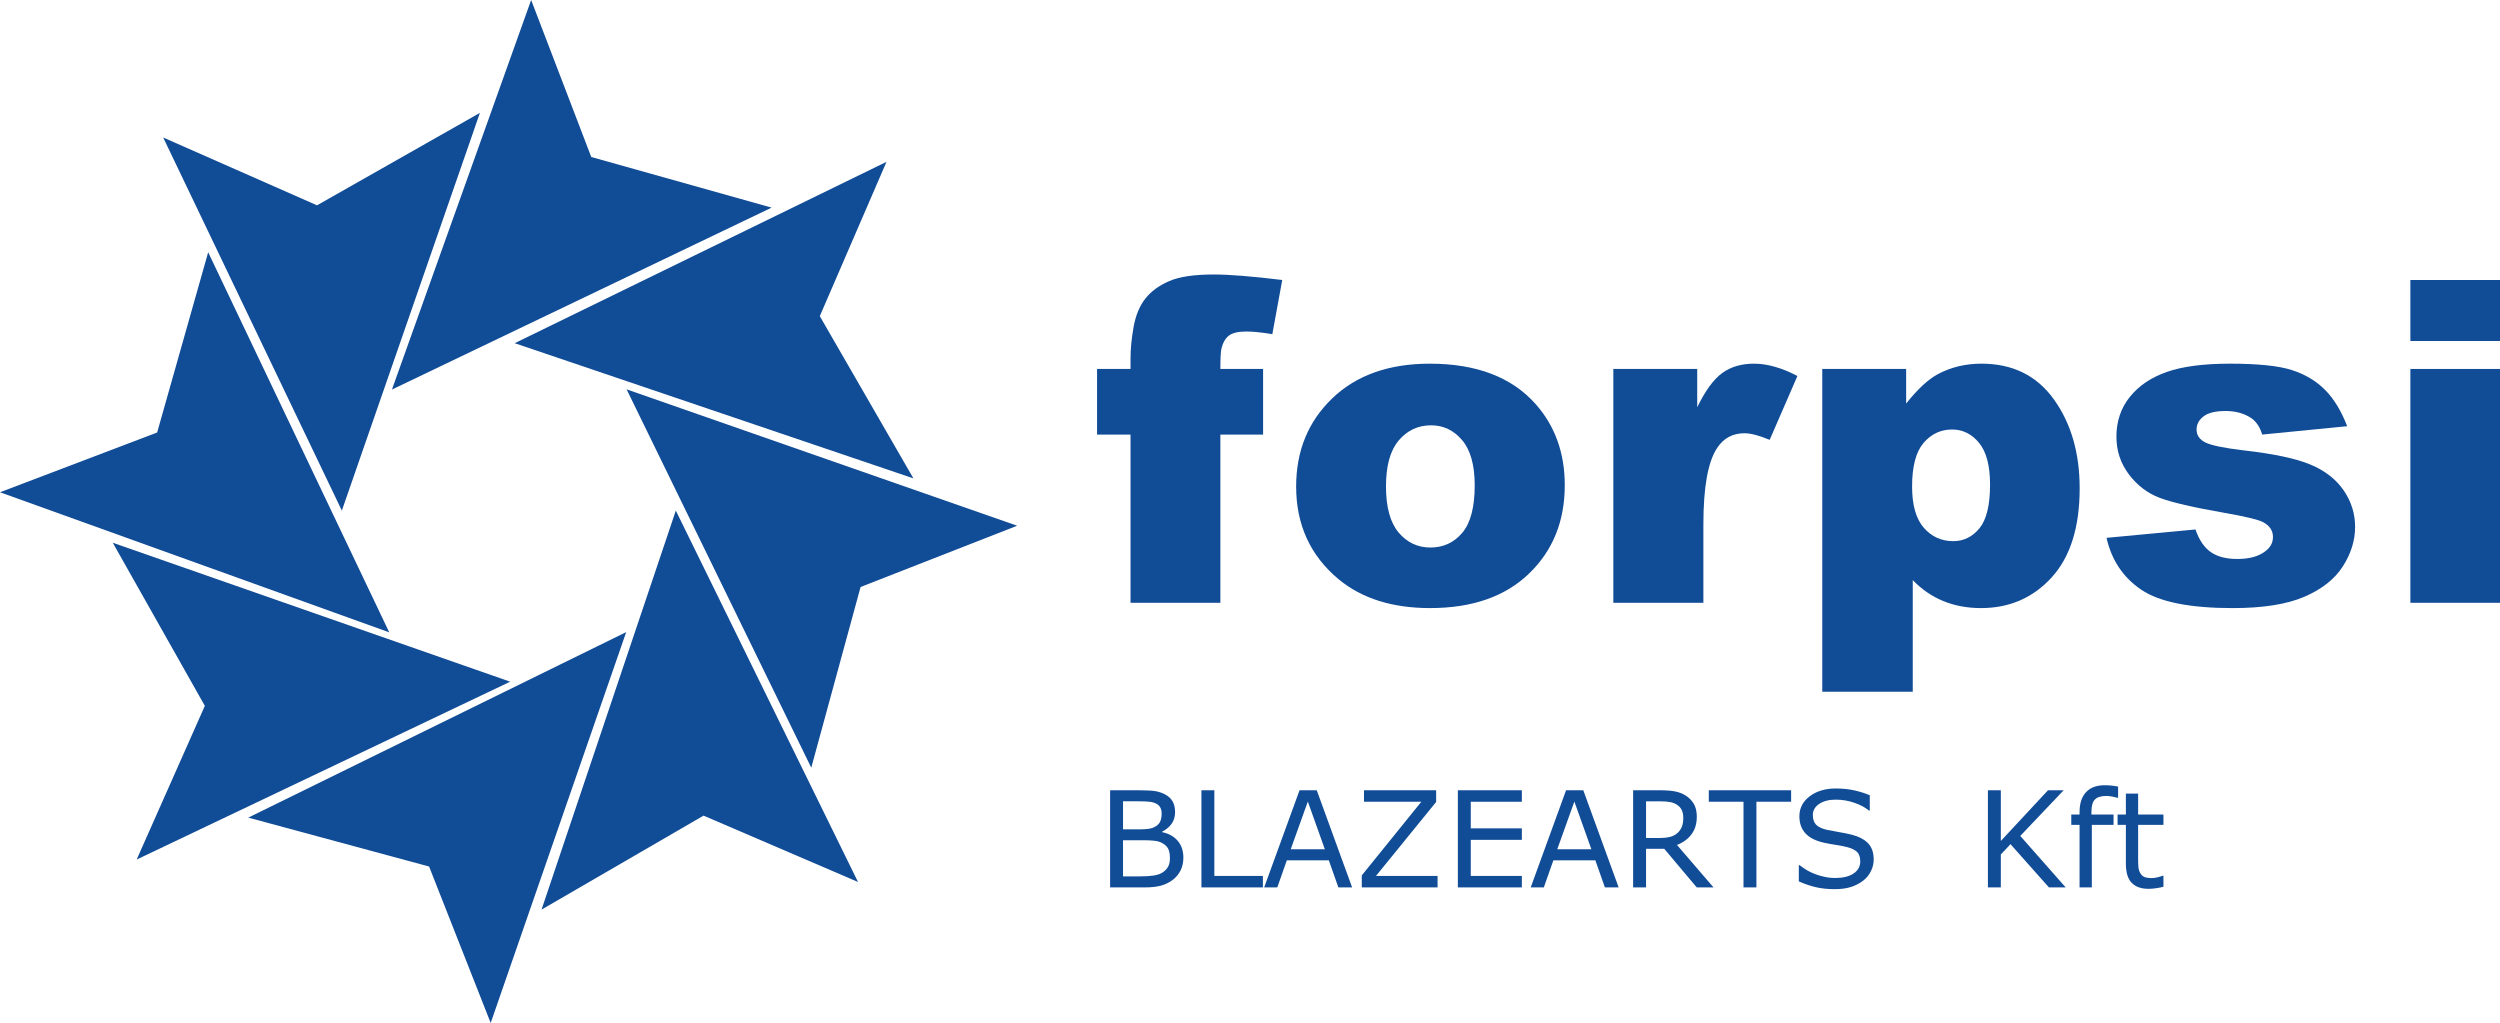 <svg xmlns="http://www.w3.org/2000/svg" xmlns:xlink="http://www.w3.org/1999/xlink" id="Layer_1" x="0px" y="0px" width="526.777px" height="215.547px" viewBox="0 0 526.777 215.547" xml:space="preserve"><polygon fill="#114C97" points="82.585,82.082 111.918,0 124.585,33.082 162.585,43.75 "></polygon><polygon fill="#114C97" points="72.032,107.588 34.382,28.971 66.796,43.264 101.122,23.783 "></polygon><polygon fill="#114C97" points="82.017,133.243 0,103.724 33.112,91.132 43.864,53.156 "></polygon><polygon fill="#114C97" points="107.499,143.641 28.798,181.114 43.163,148.731 23.76,114.362 "></polygon><polygon fill="#114C97" points="131.948,133.191 103.393,215.547 90.414,182.586 52.315,172.28 "></polygon><polygon fill="#114C97" points="142.403,107.589 180.796,185.846 148.248,171.861 114.108,191.665 "></polygon><polygon fill="#114C97" points="132.032,82.038 214.325,110.778 181.334,123.684 170.942,161.758 "></polygon><polygon fill="#114C97" points="108.453,72.315 186.796,34.099 172.738,66.615 192.465,100.8 "></polygon><path fill="#114C97" d="M257.145,77.743h9.001v13.826h-9.001v35.446h-18.931V91.569h-7.052V77.743h7.052v-2.229 c0-2.009,0.217-4.221,0.65-6.634c0.432-2.413,1.244-4.385,2.435-5.916c1.19-1.531,2.86-2.767,5.013-3.711 c2.148-0.944,5.296-1.415,9.44-1.415c3.31,0,8.12,0.386,14.431,1.159l-2.088,11.414c-2.26-0.371-4.083-0.557-5.477-0.557 c-1.701,0-2.923,0.285-3.665,0.858c-0.742,0.572-1.269,1.478-1.577,2.714C257.222,74.108,257.145,75.547,257.145,77.743"></path><path fill="#114C97" d="M273.112,102.519c0-7.516,2.534-13.71,7.608-18.582c5.071-4.871,11.924-7.307,20.554-7.307 c9.867,0,17.321,2.861,22.363,8.583c4.051,4.609,6.077,10.284,6.077,17.027c0,7.579-2.514,13.788-7.539,18.627 c-5.026,4.842-11.979,7.262-20.854,7.262c-7.919,0-14.321-2.01-19.208-6.03C276.111,117.118,273.112,110.592,273.112,102.519  M292.042,102.473c0,4.393,0.89,7.641,2.667,9.742c1.778,2.104,4.015,3.154,6.705,3.154c2.722,0,4.956-1.035,6.704-3.106 c1.747-2.072,2.621-5.397,2.621-9.977c0-4.268-0.881-7.446-2.645-9.534c-1.764-2.089-3.943-3.133-6.542-3.133 c-2.754,0-5.026,1.062-6.82,3.18C292.938,94.918,292.042,98.143,292.042,102.473"></path><path fill="#114C97" d="M339.946,77.743h17.677v8.073c1.701-3.495,3.457-5.9,5.268-7.216c1.81-1.313,4.044-1.971,6.703-1.971 c2.784,0,5.83,0.866,9.142,2.597l-5.847,13.455c-2.228-0.927-3.99-1.391-5.289-1.391c-2.476,0-4.394,1.02-5.753,3.062 c-1.949,2.876-2.924,8.259-2.924,16.146v16.517h-18.977V77.743z"></path><path fill="#114C97" d="M383.969,145.76V77.743h17.677v7.284c2.442-3.062,4.687-5.134,6.728-6.217 c2.754-1.454,5.8-2.182,9.142-2.182c6.588,0,11.684,2.521,15.288,7.563c3.603,5.042,5.404,11.274,5.404,18.698 c0,8.195-1.965,14.451-5.893,18.768c-3.929,4.314-8.894,6.471-14.895,6.471c-2.907,0-5.561-0.494-7.957-1.482 s-4.54-2.459-6.426-4.408v23.523H383.969L383.969,145.76z M402.898,102.519c0,3.896,0.819,6.79,2.459,8.677s3.712,2.83,6.218,2.83 c2.195,0,4.036-0.904,5.521-2.714c1.484-1.812,2.228-4.879,2.228-9.21c0-3.99-0.772-6.921-2.321-8.792 c-1.546-1.871-3.432-2.809-5.658-2.809c-2.412,0-4.424,0.945-6.031,2.83C403.702,95.22,402.898,98.281,402.898,102.519"></path><path fill="#114C97" d="M443.863,113.329l18.744-1.763c0.773,2.228,1.856,3.819,3.248,4.778c1.392,0.96,3.248,1.439,5.567,1.439 c2.535,0,4.501-0.541,5.893-1.621c1.082-0.804,1.624-1.807,1.624-3.012c0-1.357-0.712-2.408-2.134-3.15 c-1.021-0.525-3.729-1.174-8.12-1.945c-6.558-1.143-11.112-2.202-13.664-3.175c-2.553-0.973-4.702-2.618-6.449-4.936 s-2.621-4.96-2.621-7.928c0-3.243,0.943-6.041,2.83-8.389c1.888-2.348,4.484-4.102,7.795-5.26c3.31-1.159,7.748-1.738,13.315-1.738 c5.877,0,10.215,0.448,13.015,1.345c2.799,0.897,5.136,2.29,7.006,4.176c1.871,1.888,3.427,4.439,4.663,7.656l-17.908,1.763 c-0.465-1.577-1.238-2.737-2.32-3.479c-1.484-0.99-3.278-1.486-5.382-1.486c-2.135,0-3.688,0.38-4.664,1.137 c-0.974,0.757-1.46,1.675-1.46,2.756c0,1.205,0.617,2.115,1.854,2.732c1.237,0.618,3.929,1.175,8.073,1.669 c6.279,0.711,10.949,1.699,14.012,2.967c3.062,1.267,5.405,3.074,7.029,5.423c1.624,2.349,2.436,4.929,2.436,7.74 c0,2.844-0.857,5.607-2.573,8.297c-1.718,2.688-4.425,4.828-8.12,6.42c-3.696,1.59-8.73,2.387-15.103,2.387 c-9.001,0-15.412-1.283-19.231-3.852C447.397,121.711,444.945,118.061,443.863,113.329"></path><path fill="#114C97" d="M507.893,58.998h18.885V71.85h-18.885V58.998z M507.893,77.743h18.885v49.272h-18.885V77.743z"></path><g>	<path fill="#114C97" d="M249.349,180.69c0,1.018-0.192,1.916-0.577,2.694c-0.385,0.779-0.903,1.421-1.553,1.925  c-0.77,0.604-1.615,1.035-2.536,1.292s-2.092,0.385-3.512,0.385h-7.258v-20.468h6.062c1.494,0,2.612,0.056,3.354,0.165  c0.742,0.11,1.452,0.34,2.13,0.688c0.751,0.395,1.297,0.9,1.636,1.519c0.339,0.619,0.509,1.359,0.509,2.221  c0,0.971-0.248,1.798-0.742,2.48c-0.495,0.684-1.155,1.23-1.979,1.643v0.11c1.383,0.284,2.474,0.892,3.271,1.821  C248.95,178.095,249.349,179.27,249.349,180.69z M244.772,171.467c0-0.495-0.083-0.912-0.248-1.251s-0.431-0.614-0.797-0.825  c-0.431-0.247-0.953-0.4-1.567-0.46c-0.614-0.06-1.375-0.09-2.282-0.09h-3.244v5.911h3.519c0.852,0,1.53-0.044,2.034-0.131  s0.971-0.268,1.402-0.543c0.431-0.274,0.735-0.63,0.914-1.065C244.682,172.579,244.772,172.063,244.772,171.467z M246.517,180.8  c0-0.825-0.124-1.479-0.371-1.966c-0.248-0.485-0.697-0.897-1.347-1.237c-0.44-0.229-0.974-0.378-1.602-0.446  c-0.627-0.068-1.391-0.104-2.289-0.104h-4.275v7.615h3.602c1.191,0,2.167-0.062,2.928-0.186c0.761-0.123,1.384-0.351,1.87-0.681  c0.513-0.357,0.889-0.765,1.127-1.223S246.517,181.524,246.517,180.8z"></path>	<path fill="#114C97" d="M266.103,186.986h-12.948v-20.468h2.722v18.049h10.227V186.986z"></path>	<path fill="#114C97" d="M284.906,186.986h-2.9l-2.007-5.704h-8.853l-2.007,5.704h-2.763l7.45-20.468h3.629L284.906,186.986z   M279.16,178.945l-3.587-10.048l-3.602,10.048H279.16z"></path>	<path fill="#114C97" d="M302.912,186.986H286.94v-2.529l12.55-15.519h-12.083v-2.42h15.203v2.461l-12.674,15.588h12.976V186.986z"></path>	<path fill="#114C97" d="M320.67,186.986h-13.484v-20.468h13.484v2.42h-10.763v5.608h10.763v2.419h-10.763v7.602h10.763V186.986z"></path>	<path fill="#114C97" d="M341.067,186.986h-2.9l-2.007-5.704h-8.853l-2.007,5.704h-2.763l7.45-20.468h3.629L341.067,186.986z   M335.321,178.945l-3.587-10.048l-3.602,10.048H335.321z"></path>	<path fill="#114C97" d="M361.052,186.986h-3.532l-6.846-8.138h-3.835v8.138h-2.722v-20.468h5.732c1.236,0,2.268,0.081,3.093,0.241  c0.824,0.16,1.566,0.446,2.227,0.858c0.742,0.468,1.321,1.057,1.738,1.767c0.417,0.711,0.626,1.61,0.626,2.701  c0,1.476-0.371,2.71-1.113,3.704c-0.742,0.995-1.765,1.744-3.065,2.248L361.052,186.986z M354.687,172.278  c0-0.586-0.103-1.106-0.309-1.56c-0.207-0.454-0.548-0.837-1.024-1.148c-0.395-0.266-0.861-0.451-1.402-0.557  s-1.178-0.158-1.91-0.158h-3.203v7.726h2.749c0.861,0,1.613-0.076,2.255-0.227c0.641-0.151,1.187-0.434,1.636-0.846  c0.412-0.385,0.717-0.827,0.914-1.326C354.589,173.682,354.687,173.047,354.687,172.278z"></path>	<path fill="#114C97" d="M377.408,168.938h-7.312v18.048h-2.722v-18.048h-7.312v-2.42h17.347V168.938z"></path>	<path fill="#114C97" d="M394.809,181.144c0,0.797-0.186,1.585-0.557,2.364s-0.892,1.438-1.561,1.979  c-0.733,0.586-1.587,1.045-2.563,1.374c-0.976,0.33-2.151,0.495-3.525,0.495c-1.476,0-2.802-0.138-3.979-0.412  c-1.178-0.275-2.376-0.683-3.595-1.224v-3.409h0.192c1.035,0.861,2.231,1.526,3.588,1.993c1.356,0.468,2.63,0.701,3.821,0.701  c1.686,0,2.999-0.316,3.938-0.948c0.938-0.633,1.408-1.476,1.408-2.529c0-0.907-0.222-1.576-0.666-2.007  c-0.445-0.431-1.12-0.765-2.027-1.004c-0.688-0.183-1.433-0.334-2.234-0.453s-1.651-0.271-2.55-0.454  c-1.814-0.385-3.159-1.042-4.034-1.972c-0.875-0.931-1.312-2.143-1.312-3.636c0-1.714,0.724-3.118,2.172-4.214  c1.447-1.095,3.285-1.643,5.512-1.643c1.438,0,2.758,0.138,3.959,0.413c1.2,0.274,2.263,0.613,3.188,1.017v3.217h-0.192  c-0.778-0.66-1.803-1.207-3.072-1.643c-1.269-0.436-2.568-0.653-3.896-0.653c-1.457,0-2.628,0.303-3.512,0.907  c-0.885,0.605-1.327,1.384-1.327,2.337c0,0.853,0.221,1.521,0.66,2.007c0.439,0.486,1.214,0.857,2.323,1.113  c0.586,0.129,1.42,0.284,2.502,0.468c1.081,0.184,1.997,0.371,2.749,0.563c1.521,0.403,2.666,1.013,3.437,1.828  C394.425,178.537,394.809,179.678,394.809,181.144z"></path>	<path fill="#114C97" d="M435.259,186.986h-3.533l-8.096-9.113l-2.035,2.172v6.941h-2.722v-20.468h2.722v10.681l9.938-10.681h3.299  l-9.141,9.622L435.259,186.986z"></path>	<path fill="#114C97" d="M446.308,168.099h-0.137c-0.284-0.082-0.655-0.167-1.113-0.254c-0.459-0.087-0.862-0.131-1.21-0.131  c-1.109,0-1.913,0.245-2.412,0.735c-0.5,0.49-0.75,1.377-0.75,2.66v0.522h4.66v2.172h-4.577v13.182h-2.584v-13.182h-1.746v-2.172  h1.746v-0.509c0-1.823,0.453-3.224,1.36-4.199c0.907-0.977,2.218-1.464,3.932-1.464c0.577,0,1.097,0.027,1.56,0.082  s0.887,0.119,1.271,0.192V168.099z"></path>	<path fill="#114C97" d="M455.861,186.848c-0.486,0.129-1.016,0.234-1.588,0.316s-1.084,0.124-1.532,0.124  c-1.567,0-2.759-0.422-3.574-1.265c-0.815-0.844-1.224-2.195-1.224-4.056v-8.164h-1.745v-2.172h1.745v-4.413h2.584v4.413h5.334  v2.172h-5.334v6.996c0,0.807,0.019,1.437,0.056,1.89c0.036,0.454,0.165,0.878,0.385,1.271c0.201,0.367,0.479,0.635,0.831,0.805  c0.354,0.17,0.892,0.254,1.615,0.254c0.422,0,0.861-0.062,1.32-0.186c0.458-0.124,0.788-0.227,0.989-0.31h0.138V186.848z"></path></g></svg>